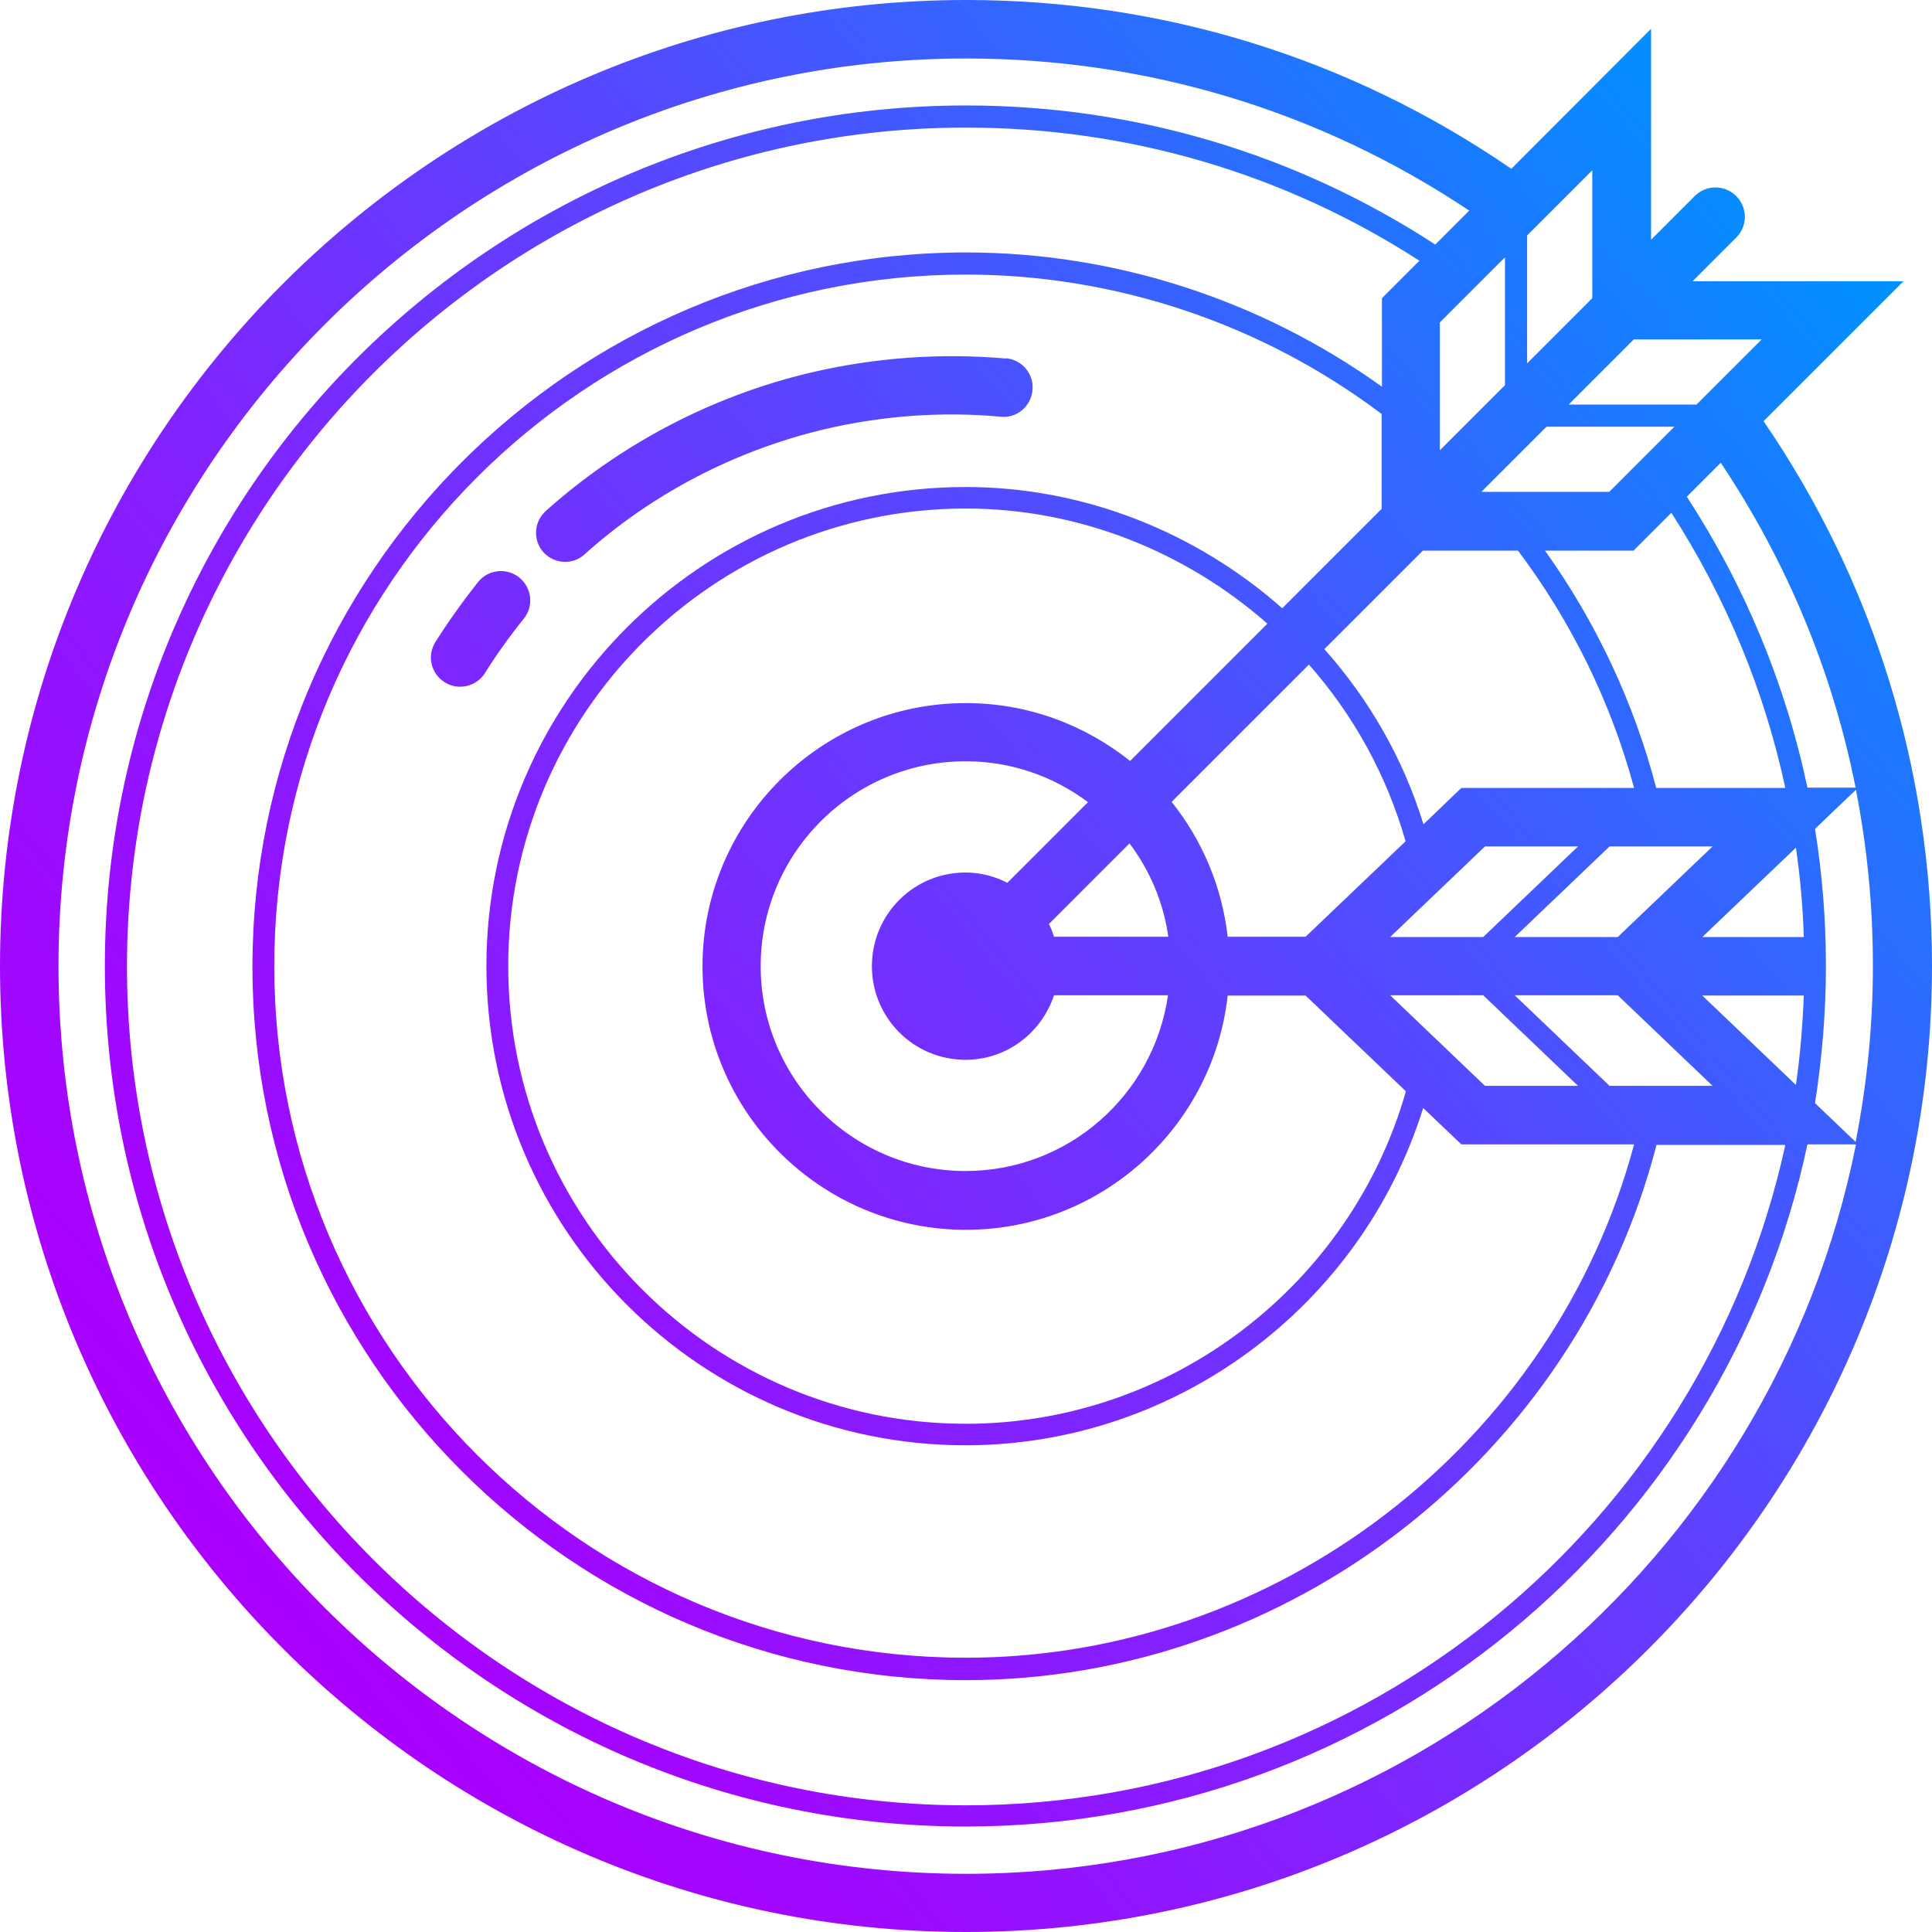 <?xml version="1.0" encoding="UTF-8"?>
<svg id="icons" xmlns="http://www.w3.org/2000/svg" xmlns:xlink="http://www.w3.org/1999/xlink" viewBox="0 0 63.75 63.75">
  <defs>
    <style>
      .Graphic_Style_6 {
        fill: url(#linear-gradient);
      }
    </style>
    <linearGradient id="linear-gradient" x1="7.47" y1="52.36" x2="61.15" y2="7.31" gradientUnits="userSpaceOnUse">
      <stop offset="0" stop-color="#ab00ff"/>
      <stop offset=".12" stop-color="#a008ff"/>
      <stop offset=".31" stop-color="#851fff"/>
      <stop offset=".57" stop-color="#5a45ff"/>
      <stop offset=".86" stop-color="#1d78ff"/>
      <stop offset="1" stop-color="#0092ff"/>
    </linearGradient>
  </defs>
  <path class="Graphic_Style_6" d="M17.28,20.42c-.46,.57-.89,1.17-1.28,1.79-.18,.29-.5,.45-.82,.45-.18,0-.35-.05-.51-.15-.45-.28-.59-.88-.3-1.33,.43-.68,.91-1.35,1.41-1.98,.33-.41,.94-.48,1.36-.14,.41,.34,.48,.94,.14,1.36Zm15.91-8.59c-2.16-.19-4.34-.03-6.46,.47-3.24,.77-6.25,2.35-8.72,4.56-.4,.36-.43,.97-.08,1.36,.19,.21,.45,.32,.72,.32,.23,0,.46-.08,.64-.25,2.23-2,4.96-3.42,7.89-4.12,1.91-.45,3.88-.6,5.84-.42,.53,.06,1-.34,1.05-.88,.05-.53-.34-1-.88-1.05Zm24.99,2.05c3.64,5.31,5.57,11.52,5.57,17.99,0,17.58-14.3,31.88-31.88,31.88S0,49.45,0,31.88,14.3,0,31.88,0c6.48,0,12.68,1.92,17.99,5.57L54.48,.95V7.91l1.44-1.44c.38-.38,.99-.38,1.37,0,.38,.38,.38,.99,0,1.37l-1.44,1.44h6.96l-4.61,4.61Zm-4.27-2.68l-2.15,2.15h4.22l2.15-2.15h-4.22Zm-3.52,.79l2.15-2.15V5.62l-2.15,2.15v4.22Zm-1.51,4.24h4.22l2.15-2.15h-4.22l-2.15,2.15Zm-20.11,15.65c0-1.71,1.38-3.09,3.09-3.09,.5,0,.97,.13,1.38,.34l2.66-2.66c-1.13-.85-2.53-1.35-4.04-1.35-3.73,0-6.76,3.03-6.76,6.76s3.03,6.76,6.76,6.76c3.4,0,6.21-2.52,6.68-5.8h-3.76c-.41,1.23-1.55,2.13-2.92,2.13-1.71,0-3.09-1.38-3.09-3.09Zm9.78-.97c-.16-1.14-.61-2.19-1.28-3.08l-2.66,2.66c.07,.13,.12,.27,.17,.42h3.76Zm3.26-10.34c-2.69-2.36-6.2-3.79-9.94-3.79-8.32,0-15.1,6.77-15.1,15.1s6.77,15.1,15.1,15.1c6.76,0,12.69-4.55,14.52-10.97l-3.31-3.16h-2.57c-.48,4.34-4.17,7.73-8.64,7.73-4.79,0-8.69-3.9-8.69-8.69s3.9-8.69,8.69-8.69c2.05,0,3.93,.72,5.42,1.91l4.52-4.52Zm7.19,15.26h3.07l-3.13-2.99h-3.07l3.13,2.99Zm3.07-7.9h-3.07l-3.13,2.99h3.07l3.13-2.99Zm-5.69-.17c-.63-2.2-1.73-4.18-3.19-5.83l-4.53,4.53c1,1.25,1.66,2.78,1.85,4.45h2.57l3.31-3.16Zm-.79-10.96v-3.14c-3.94-2.97-8.78-4.6-13.72-4.6-12.59,0-22.82,10.24-22.82,22.82s10.24,22.82,22.82,22.82c10.29,0,19.41-7.07,22.05-16.94h-5.7l-1.26-1.2c-2.03,6.53-8.15,11.13-15.1,11.13-8.72,0-15.81-7.09-15.81-15.81s7.09-15.81,15.81-15.81c3.94,0,7.63,1.51,10.45,4l3.27-3.27Zm10.92,19.03l-3.13-2.99h-3.4l3.13,2.99h3.4Zm0-7.9h-3.4l-3.13,2.99h3.4l3.13-2.99Zm-2.59-1.93c-.76-2.82-2.07-5.49-3.83-7.83h-3.14l-3.25,3.25c1.47,1.65,2.6,3.6,3.27,5.78l1.25-1.2h5.69Zm-7.09-17.4c-4.46-2.88-9.6-4.39-14.96-4.39-15.26,0-27.68,12.42-27.68,27.68s12.42,27.68,27.68,27.68c13.24,0,24.33-9.35,27.04-21.79h-4.25c-2.66,10.28-12.11,17.66-22.79,17.66-12.98,0-23.54-10.56-23.54-23.54S18.9,8.33,31.88,8.33c4.92,0,9.73,1.57,13.72,4.43v-2.92l1.24-1.24Zm12.43,27.2c.14-.97,.22-1.95,.26-2.95h-3.35l3.09,2.95Zm.26-4.88c-.03-.99-.12-1.98-.26-2.95l-3.09,2.95h3.35Zm-.61-4.92c-.69-3.22-1.96-6.28-3.76-9.08l-1.25,1.25h-2.92c1.69,2.36,2.94,5.03,3.67,7.83h4.26Zm-9.25-17.51l-2.15,2.15v4.22l2.15-2.15v-4.22Zm11.56,29.27h-1.58c-2.72,12.84-14.14,22.51-27.78,22.51-15.66,0-28.4-12.74-28.4-28.4S16.22,3.48,31.88,3.48c5.55,0,10.88,1.59,15.48,4.59l1.12-1.12c-4.92-3.29-10.64-5.02-16.6-5.02C15.36,1.93,1.93,15.37,1.93,31.88s13.43,29.95,29.95,29.95c14.5,0,26.62-10.36,29.36-24.06Zm.02-11.7l-1.35,1.29c.24,1.49,.36,3,.36,4.53s-.13,3.05-.36,4.52l1.34,1.28c.37-1.88,.57-3.82,.57-5.81s-.19-3.91-.56-5.81Zm-4.46-10.79l-1.12,1.12c1.92,2.95,3.26,6.19,3.98,9.6h1.59c-.76-3.82-2.26-7.44-4.45-10.72Z"/>
</svg>